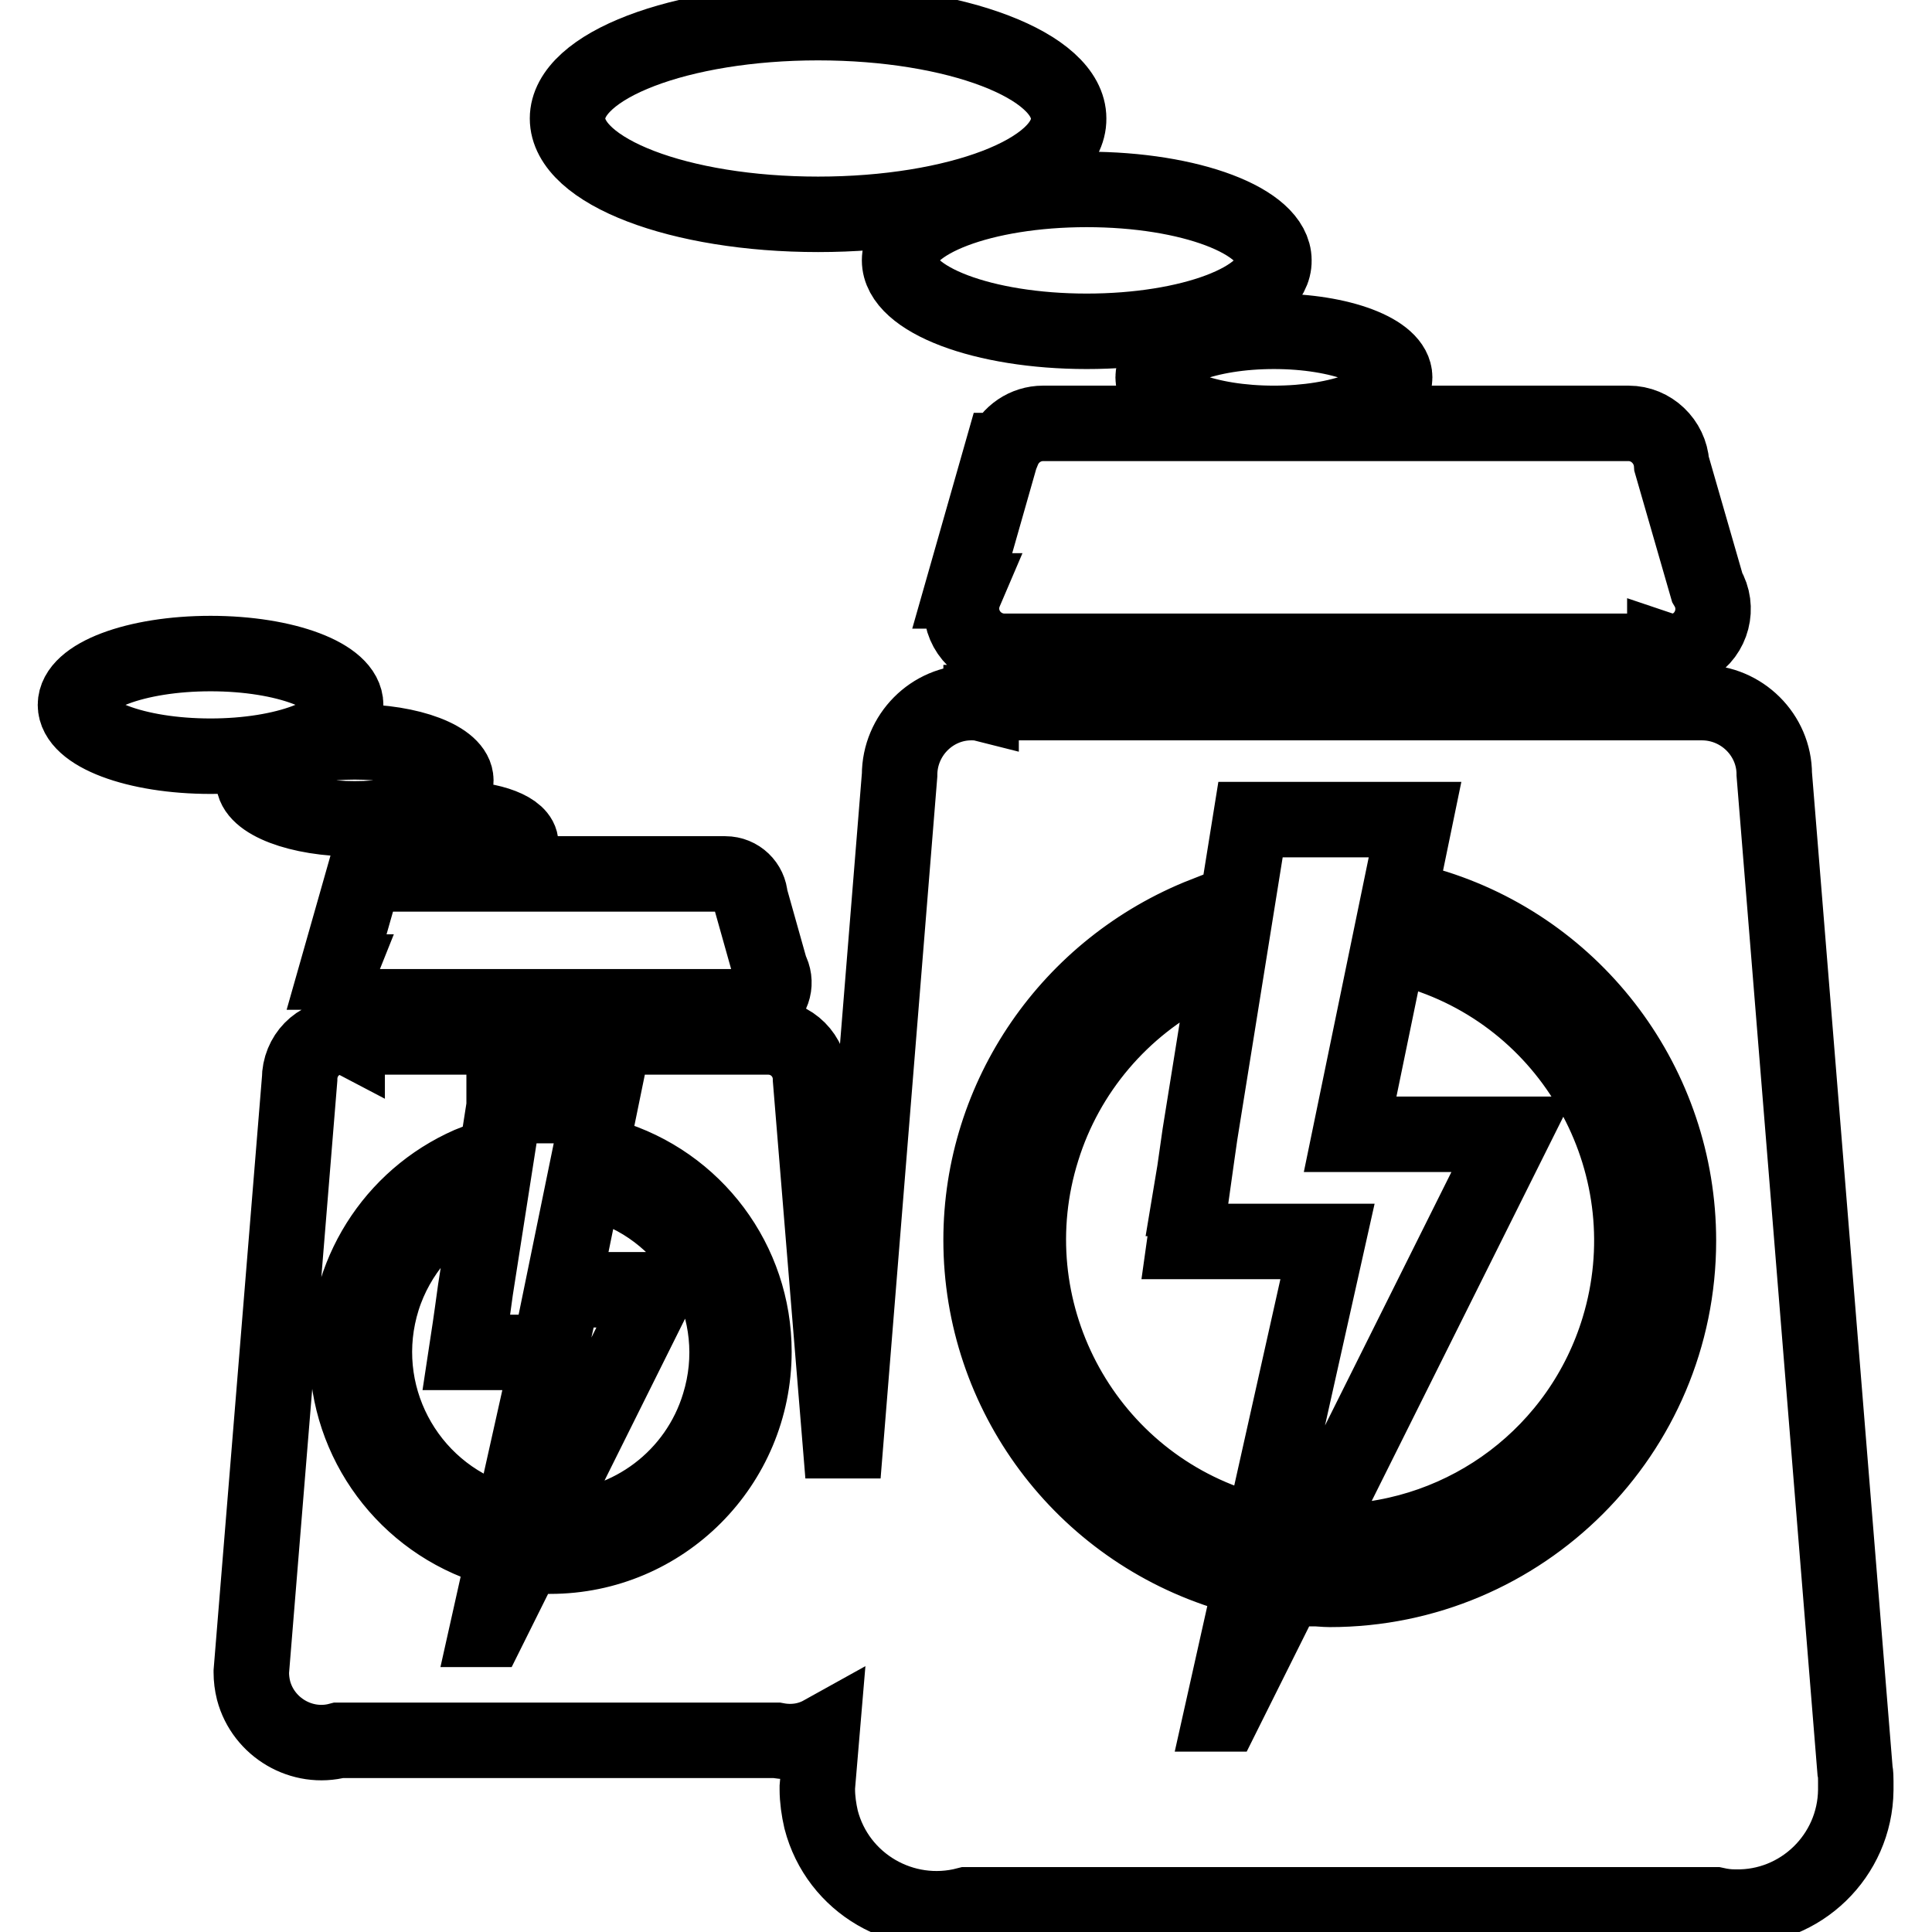 <?xml version="1.0" encoding="utf-8"?>
<!-- Svg Vector Icons : http://www.onlinewebfonts.com/icon -->
<!DOCTYPE svg PUBLIC "-//W3C//DTD SVG 1.1//EN" "http://www.w3.org/Graphics/SVG/1.1/DTD/svg11.dtd">
<svg version="1.1" xmlns="http://www.w3.org/2000/svg" xmlns:xlink="http://www.w3.org/1999/xlink" x="0px" y="0px" viewBox="0 0 256 256" enable-background="new 0 0 256 256" xml:space="preserve">
<g> <path stroke-width="10" fill-opacity="0" stroke="#000000"  d="M245.9,237.2c-0.1,8.7-7.3,15.7-16,15.5c-0.9,0-1.7-0.1-2.6-0.3h-99.2c-8.4,2.2-17.1-2.8-19.3-11.3 c-0.3-1.3-0.5-2.7-0.5-4c0-0.1,0-0.2,0-0.3h0l0.6-7.1c-1.8,1-3.9,1.3-6,0.9h-58c-4.9,1.3-10-1.7-11.3-6.6c-0.2-0.8-0.3-1.6-0.3-2.4 c0,0,0-0.1,0-0.1h0l6.4-78.5h0c0-3.1,2.4-5.6,5.5-5.6c0.3,0,0.6,0,0.8,0.1v-0.1h55.5v0c0.1,0,0.2,0,0.3,0c3.1,0,5.6,2.5,5.6,5.6 l4.3,52.5l7.5-92.8h0c0-5.3,4.3-9.6,9.5-9.6c0.4,0,0.9,0,1.3,0.1v-0.1H225v0c0.2,0,0.3,0,0.5,0c5.3,0,9.6,4.3,9.6,9.5l10.7,132 c0.1,0.5,0.1,1,0.1,1.4L245.9,237.2L245.9,237.2L245.9,237.2z M46,179.2c0,11.9,7.8,22.4,19.2,25.9l0.8-3.6 c-12.3-3.9-19.2-17-15.3-29.4c1.9-6,6.2-11,11.8-13.9l0.7-4.3C52.8,158,46,168,46,179.2z M66.8,146.6L63,170.9h0l-0.4,2.9l-0.3,2.1 h0l-0.5,3.3h11l-8.2,36.7h0.1l22.4-45H74.5l5-24.4H66.8L66.8,146.6z M80.6,153.3l-0.8,3.6c12.4,3.8,19.3,16.9,15.5,29.2 c-2.9,9.6-11.7,16.3-21.8,16.5l-1.8,3.6c0.4,0,0.8,0,1.2,0c14.9,0,27-12.1,27-27.1C99.9,167.2,92.1,156.7,80.6,153.3z M130,164.3 c0,20.4,13.4,38.3,32.9,44.2l1.4-6.1c-21.1-6.6-32.8-29.1-26.2-50.1c3.2-10.3,10.5-18.9,20.2-23.8l1.3-7.3 C141.8,128.2,130,145.3,130,164.3z M165.7,108.6l-6.7,41.7H159l-0.7,4.9l-0.6,3.6h0.1l-0.8,5.7h18.9l-14,62.6h0.2l38.3-76.8h-21.5 l8.6-41.7H165.7z M189.3,120l-1.4,6.1c21.1,6.4,33,28.8,26.6,49.9c-5,16.5-20,27.9-37.3,28.3l-3.1,6.2c0.7,0,1.4,0.1,2.1,0.1 c25.5,0,46.2-20.7,46.2-46.2C222.4,143.9,208.9,125.8,189.3,120L189.3,120z M221.4,86.3c-0.3,0-0.5,0-0.8-0.1v0.1h-87.2v0 c-0.1,0-0.2,0-0.3,0c-3.1,0-5.7-2.5-5.7-5.7c0-0.8,0.2-1.6,0.5-2.3h-0.4l5.3-18.6h0.1c0.9-2.2,3-3.6,5.3-3.6c0.2,0,0.3,0,0.5,0v0 h76.8v0c0.1,0,0.2,0,0.3,0c3,0,5.5,2.4,5.7,5.4l4.7,16.3c1.6,2.7,0.7,6.2-2,7.8C223.4,86.1,222.4,86.3,221.4,86.3z M152.8,50 c0-3.4,7.2-6.1,16-6.1s16,2.7,16,6.1c0,3.4-7.2,6.1-16,6.1S152.8,53.4,152.8,50z M144,43.9c-13.7,0-24.8-4.2-24.8-9.4 c0-5.2,11.1-9.4,24.8-9.4s24.8,4.2,24.8,9.4C168.9,39.7,157.7,43.9,144,43.9z M108.4,28.4c-18.4,0-33.2-5.7-33.2-12.7 c0-7,14.9-12.7,33.2-12.7s33.2,5.7,33.2,12.7C141.7,22.7,126.8,28.4,108.4,28.4z M60.4,115.1c-4.8,0-8.6-1.5-8.6-3.3 c0-1.8,3.9-3.3,8.6-3.3c4.8,0,8.6,1.5,8.6,3.3C69,113.6,65.1,115.1,60.4,115.1z M47.9,133.5L47.9,133.5c-0.1,0-0.1,0-0.1,0 c-1.8,0-3.3-1.5-3.3-3.3c0-0.5,0.1-0.9,0.3-1.4h-0.2l3.1-10.9h0.1c0.5-1.3,1.7-2.1,3.1-2.1c0.1,0,0.2,0,0.3,0v0H96v0 c0.1,0,0.1,0,0.1,0c1.8,0,3.2,1.4,3.3,3.1l2.7,9.6c0.9,1.6,0.4,3.6-1.1,4.5c-0.7,0.4-1.4,0.5-2.2,0.4v0H47.9z M47,108.5 c-7.4,0-13.4-2.3-13.4-5.1c0-2.8,6-5.1,13.4-5.1s13.4,2.3,13.4,5.1C60.4,106.3,54.4,108.5,47,108.5L47,108.5z M27.9,100.2 c-9.9,0-17.9-3-17.9-6.8c0-3.8,8-6.8,17.9-6.8s17.9,3,17.9,6.8S37.7,100.2,27.9,100.2z"/></g>
</svg>